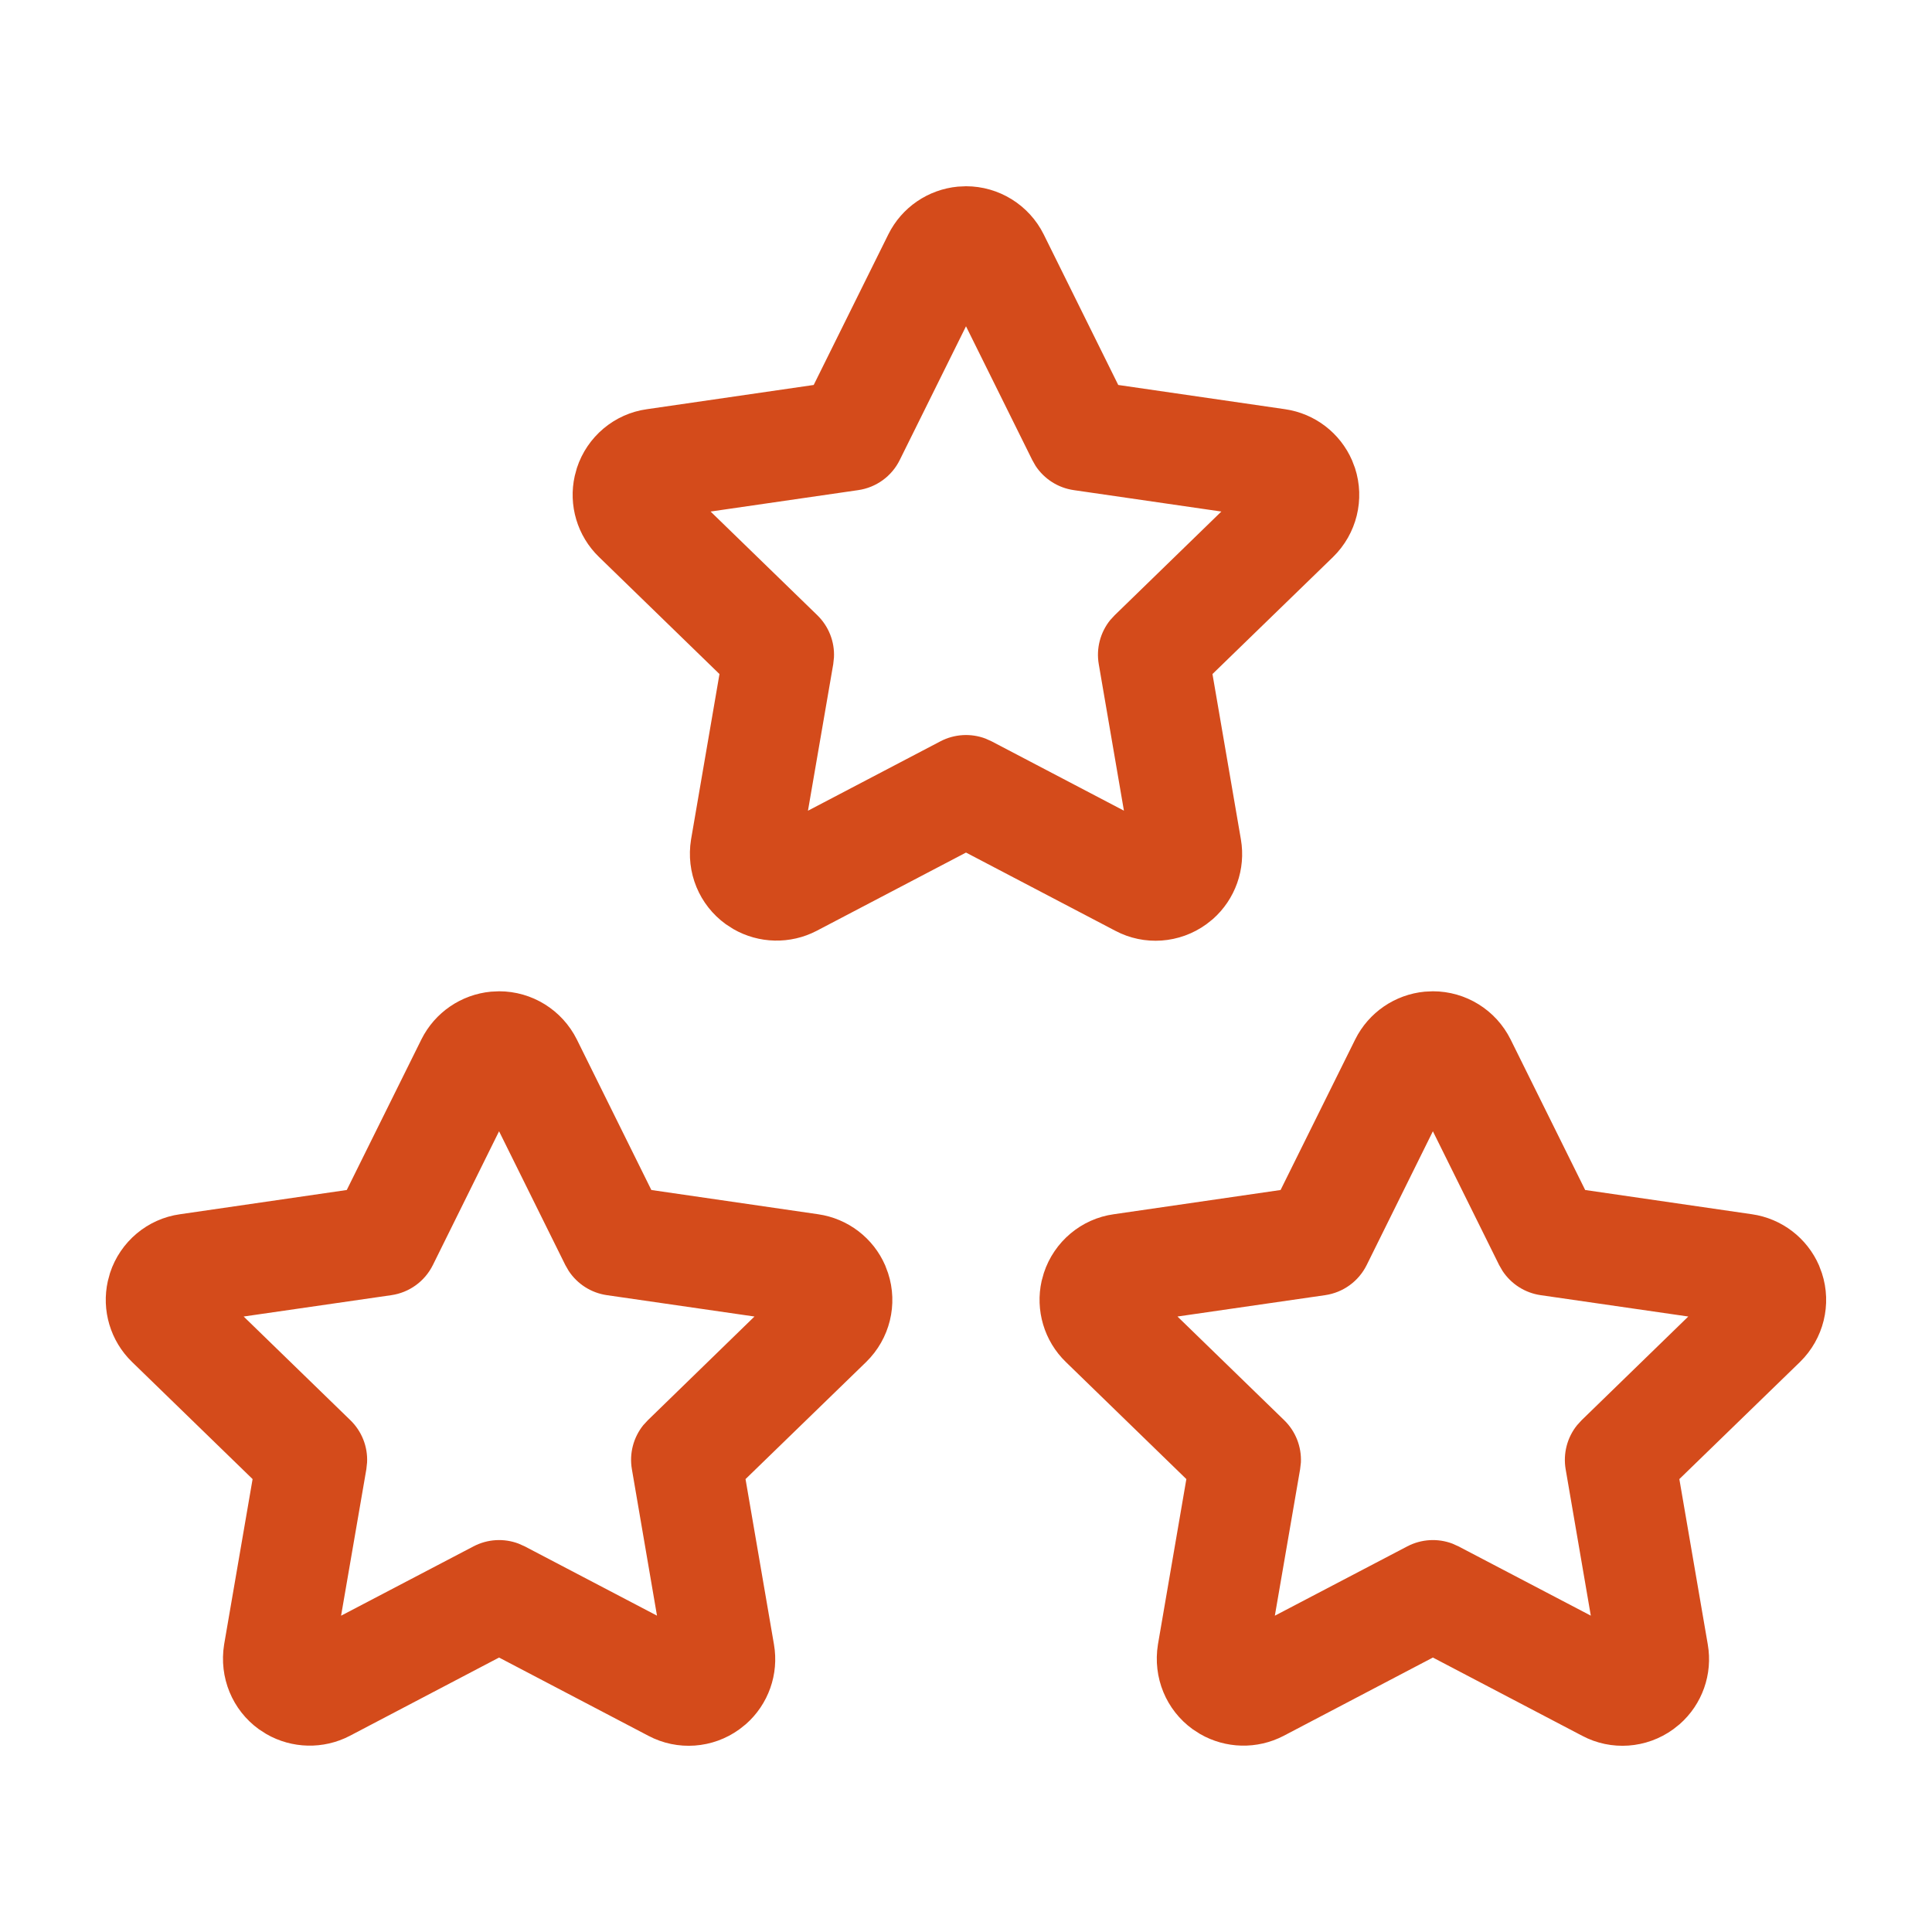 <svg width="35" height="35" viewBox="0 0 35 35" fill="none" xmlns="http://www.w3.org/2000/svg">
<path fill-rule="evenodd" clip-rule="evenodd" d="M25.81 17.965L25.958 17.958C26.555 17.958 27.1 18.296 27.366 18.831L28.717 21.558L31.737 21.997C32.279 22.075 32.737 22.428 32.953 22.924L33.005 23.063C33.191 23.631 33.037 24.254 32.608 24.674L30.423 26.795L30.938 29.79C31.032 30.331 30.836 30.877 30.429 31.235L30.313 31.327C29.828 31.679 29.186 31.724 28.662 31.445L25.958 30.028L23.253 31.447C22.773 31.696 22.204 31.68 21.742 31.414L21.607 31.327C21.125 30.979 20.881 30.39 20.977 29.792L21.492 26.795L19.31 24.675C18.915 24.293 18.752 23.735 18.87 23.206L18.91 23.062C19.096 22.492 19.591 22.078 20.178 21.997L23.199 21.558L24.551 18.83C24.795 18.34 25.273 18.016 25.81 17.965ZM27.158 22.917L25.958 20.494L24.759 22.917C24.613 23.212 24.332 23.416 24.006 23.463L21.331 23.85L23.265 25.729C23.472 25.93 23.58 26.209 23.567 26.493L23.553 26.615L23.095 29.27L25.494 28.014C25.749 27.881 26.046 27.864 26.311 27.964L26.422 28.014L28.819 29.269L28.363 26.615C28.315 26.331 28.391 26.041 28.57 25.819L28.652 25.729L30.585 23.85L27.91 23.463C27.626 23.422 27.375 23.26 27.219 23.023L27.158 22.917Z" fill="#D44B1B"/>
<path fill-rule="evenodd" clip-rule="evenodd" d="M8.894 17.965L9.042 17.958C9.638 17.958 10.183 18.296 10.45 18.831L11.8 21.558L14.82 21.997C15.362 22.075 15.821 22.428 16.036 22.924L16.088 23.063C16.274 23.631 16.121 24.254 15.691 24.674L13.506 26.795L14.021 29.79C14.115 30.331 13.919 30.877 13.512 31.235L13.396 31.327C12.912 31.679 12.27 31.724 11.745 31.445L9.041 30.028L6.336 31.447C5.857 31.696 5.287 31.68 4.825 31.414L4.69 31.327C4.209 30.979 3.964 30.39 4.06 29.792L4.576 26.795L2.394 24.675C1.999 24.293 1.835 23.735 1.954 23.206L1.993 23.062C2.179 22.492 2.674 22.078 3.262 21.997L6.282 21.558L7.634 18.83C7.878 18.34 8.356 18.016 8.894 17.965ZM10.241 22.917L9.041 20.494L7.842 22.917C7.696 23.212 7.415 23.416 7.09 23.463L4.414 23.85L6.348 25.729C6.555 25.93 6.664 26.209 6.65 26.493L6.637 26.615L6.179 29.27L8.578 28.014C8.832 27.881 9.129 27.864 9.394 27.964L9.506 28.014L11.902 29.269L11.447 26.615C11.398 26.331 11.475 26.041 11.653 25.819L11.736 25.729L13.668 23.85L10.994 23.463C10.709 23.422 10.458 23.26 10.302 23.023L10.241 22.917Z" fill="#D44B1B"/>
<path fill-rule="evenodd" clip-rule="evenodd" d="M17.352 3.381L17.5 3.374C18.096 3.374 18.642 3.712 18.908 4.247L20.258 6.974L23.279 7.413C23.821 7.491 24.279 7.845 24.494 8.34L24.547 8.479C24.732 9.047 24.579 9.67 24.15 10.09L21.965 12.211L22.48 15.206C22.573 15.747 22.377 16.293 21.971 16.651L21.855 16.743C21.37 17.095 20.728 17.14 20.203 16.861L17.5 15.445L14.794 16.863C14.315 17.112 13.745 17.096 13.284 16.83L13.149 16.743C12.667 16.395 12.422 15.806 12.519 15.208L13.034 12.211L10.852 10.091C10.457 9.709 10.293 9.151 10.412 8.622L10.451 8.478C10.637 7.908 11.132 7.494 11.72 7.413L14.741 6.974L16.093 4.246C16.336 3.756 16.814 3.432 17.352 3.381ZM18.7 8.333L17.5 5.911L16.3 8.333C16.155 8.628 15.873 8.832 15.548 8.879L12.873 9.267L14.806 11.145C15.013 11.346 15.122 11.625 15.108 11.909L15.095 12.031L14.637 14.687L17.036 13.43C17.29 13.297 17.588 13.28 17.853 13.38L17.964 13.43L20.361 14.686L19.905 12.031C19.856 11.747 19.933 11.457 20.111 11.235L20.194 11.145L22.126 9.267L19.452 8.879C19.167 8.838 18.916 8.676 18.76 8.439L18.7 8.333Z" fill="#D44B1B"/>
</svg>
